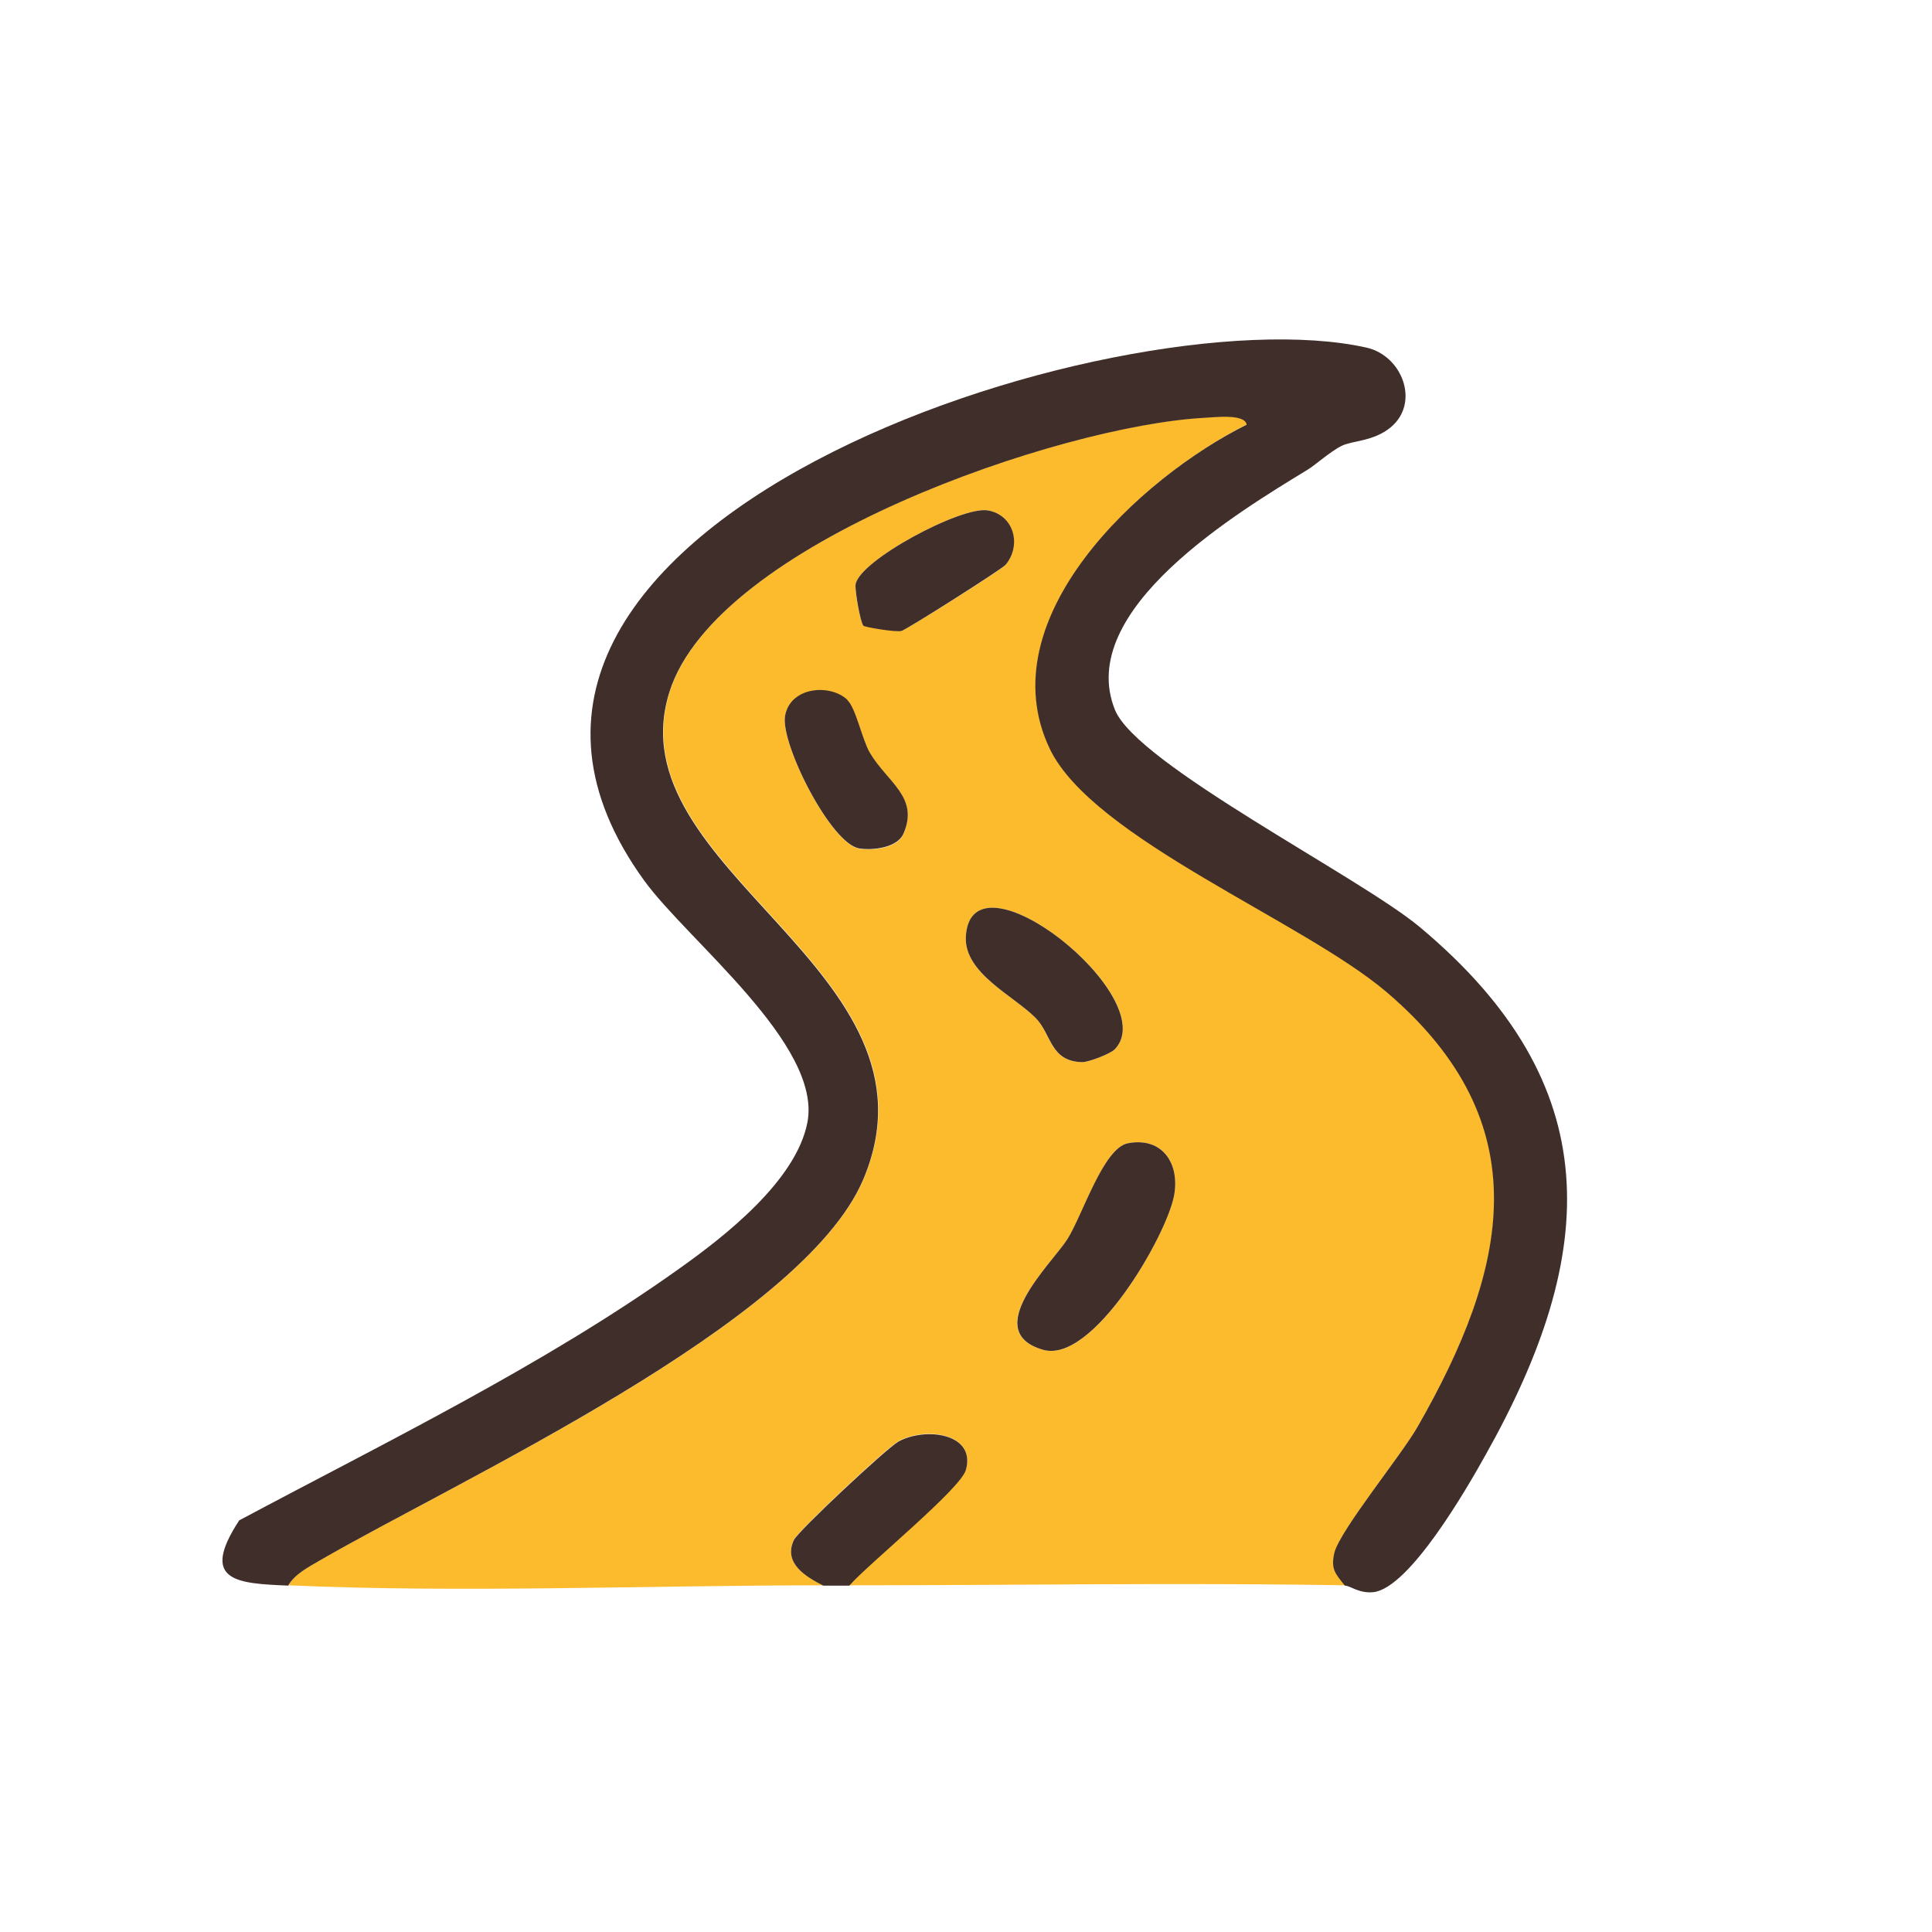 <?xml version="1.0" encoding="UTF-8"?>
<svg id="Layer_2" data-name="Layer 2" xmlns="http://www.w3.org/2000/svg" viewBox="0 0 62.19 62.19">
  <defs>
    <style>
      .cls-1 {
        fill: #fcba2d;
      }

      .cls-2 {
        fill: #3f2e29;
      }

      .cls-3 {
        fill: none;
      }
    </style>
  </defs>
  <g id="Layer_1-2" data-name="Layer 1">
    <g>
      <g>
        <path class="cls-1" d="M9.28,51.04c.21-.37.63-.59.99-.8,4.44-2.57,15.57-7.64,17.53-12.29,2.84-6.73-8.06-9.94-6.24-15.69,1.52-4.8,12.61-8.57,17.21-8.82.28-.02,1.31-.15,1.37.22-3.42,1.71-8.34,6.24-6.34,10.43,1.38,2.89,8.15,5.54,10.85,7.84,4.97,4.24,3.9,8.91.99,13.99-.54.94-2.5,3.33-2.68,4.06-.13.52.03.67.34,1.05-5.31-.09-10.65,0-15.96,0,.59-.68,3.58-3.11,3.75-3.72.33-1.2-1.33-1.39-2.18-.91-.38.21-3.23,2.88-3.36,3.17-.34.76.4,1.19.95,1.46-5.65,0-11.61.25-17.22,0ZM27.79,20.14s1.08.21,1.23.17c.19-.06,3.23-1.97,3.35-2.13.51-.62.28-1.6-.57-1.75s-4.16,1.62-4.26,2.39c-.03.22.15,1.19.25,1.32ZM27.28,22.54c-.55-.52-1.85-.43-2.01.52-.15.88,1.48,4.11,2.39,4.26.44.07,1.23-.02,1.42-.47.52-1.18-.52-1.67-1.08-2.61-.25-.43-.45-1.44-.72-1.69ZM35.89,33.77c1.57-1.65-4.64-6.59-4.8-3.62-.06,1.17,1.52,1.89,2.24,2.61.53.53.45,1.4,1.5,1.43.23,0,.92-.27,1.06-.42ZM36.31,36.8c-.8.15-1.43,2.28-1.96,3.1s-2.82,2.96-.77,3.55c1.59.46,3.95-3.63,4.21-4.95.2-1.04-.36-1.91-1.48-1.7Z"/>
        <path class="cls-2" d="M9.28,51.04c-1.65-.07-2.87-.13-1.58-2.1,4.72-2.52,9.8-4.99,14.16-8.1,1.48-1.05,3.77-2.84,4.13-4.71.48-2.5-3.84-5.84-5.25-7.78-8.25-11.38,15.23-18.96,23.25-17.16,1.15.26,1.73,1.78.77,2.57-.55.45-1.22.42-1.57.59s-.88.64-1.1.77c-2.21,1.35-7.5,4.51-6.2,7.73.71,1.76,7.87,5.37,9.81,6.99,6.08,5.08,5.78,10.49,2.11,17.01-.59,1.06-2.44,4.27-3.6,4.4-.46.05-.75-.21-.92-.21-.3-.38-.46-.52-.34-1.05.18-.73,2.14-3.12,2.68-4.06,2.91-5.08,3.98-9.75-.99-13.99-2.7-2.3-9.47-4.95-10.85-7.84-2-4.2,2.92-8.73,6.34-10.43-.06-.37-1.09-.23-1.37-.22-4.61.25-15.69,4.02-17.21,8.82-1.82,5.75,9.08,8.96,6.24,15.69-1.96,4.64-13.09,9.71-17.53,12.29-.36.21-.78.43-.99.8Z"/>
        <path class="cls-2" d="M27.34,51.04c-.28,0-.56,0-.84,0-.55-.28-1.29-.71-.95-1.46.13-.29,2.98-2.95,3.36-3.17.85-.48,2.52-.29,2.18.91-.17.61-3.16,3.04-3.75,3.72Z"/>
        <path class="cls-2" d="M36.31,36.8c1.11-.21,1.68.66,1.48,1.7-.26,1.32-2.62,5.4-4.21,4.95-2.05-.59.27-2.77.77-3.55s1.16-2.95,1.96-3.1Z"/>
        <path class="cls-2" d="M35.89,33.77c-.14.15-.84.42-1.06.42-1.04-.03-.97-.9-1.5-1.43-.72-.72-2.3-1.44-2.24-2.61.16-2.97,6.36,1.97,4.8,3.62Z"/>
        <path class="cls-2" d="M27.28,22.54c.27.25.47,1.26.72,1.69.56.95,1.6,1.43,1.08,2.61-.2.45-.99.54-1.42.47-.91-.14-2.54-3.37-2.39-4.26.16-.95,1.46-1.05,2.01-.52Z"/>
        <path class="cls-2" d="M27.79,20.14c-.1-.13-.27-1.1-.25-1.32.1-.77,3.41-2.54,4.26-2.39s1.09,1.13.57,1.75c-.13.15-3.16,2.07-3.35,2.13-.15.05-1.19-.12-1.23-.17Z"/>
      </g>
      <rect class="cls-3" width="62.19" height="62.19"/>
    </g>
  </g>
</svg>